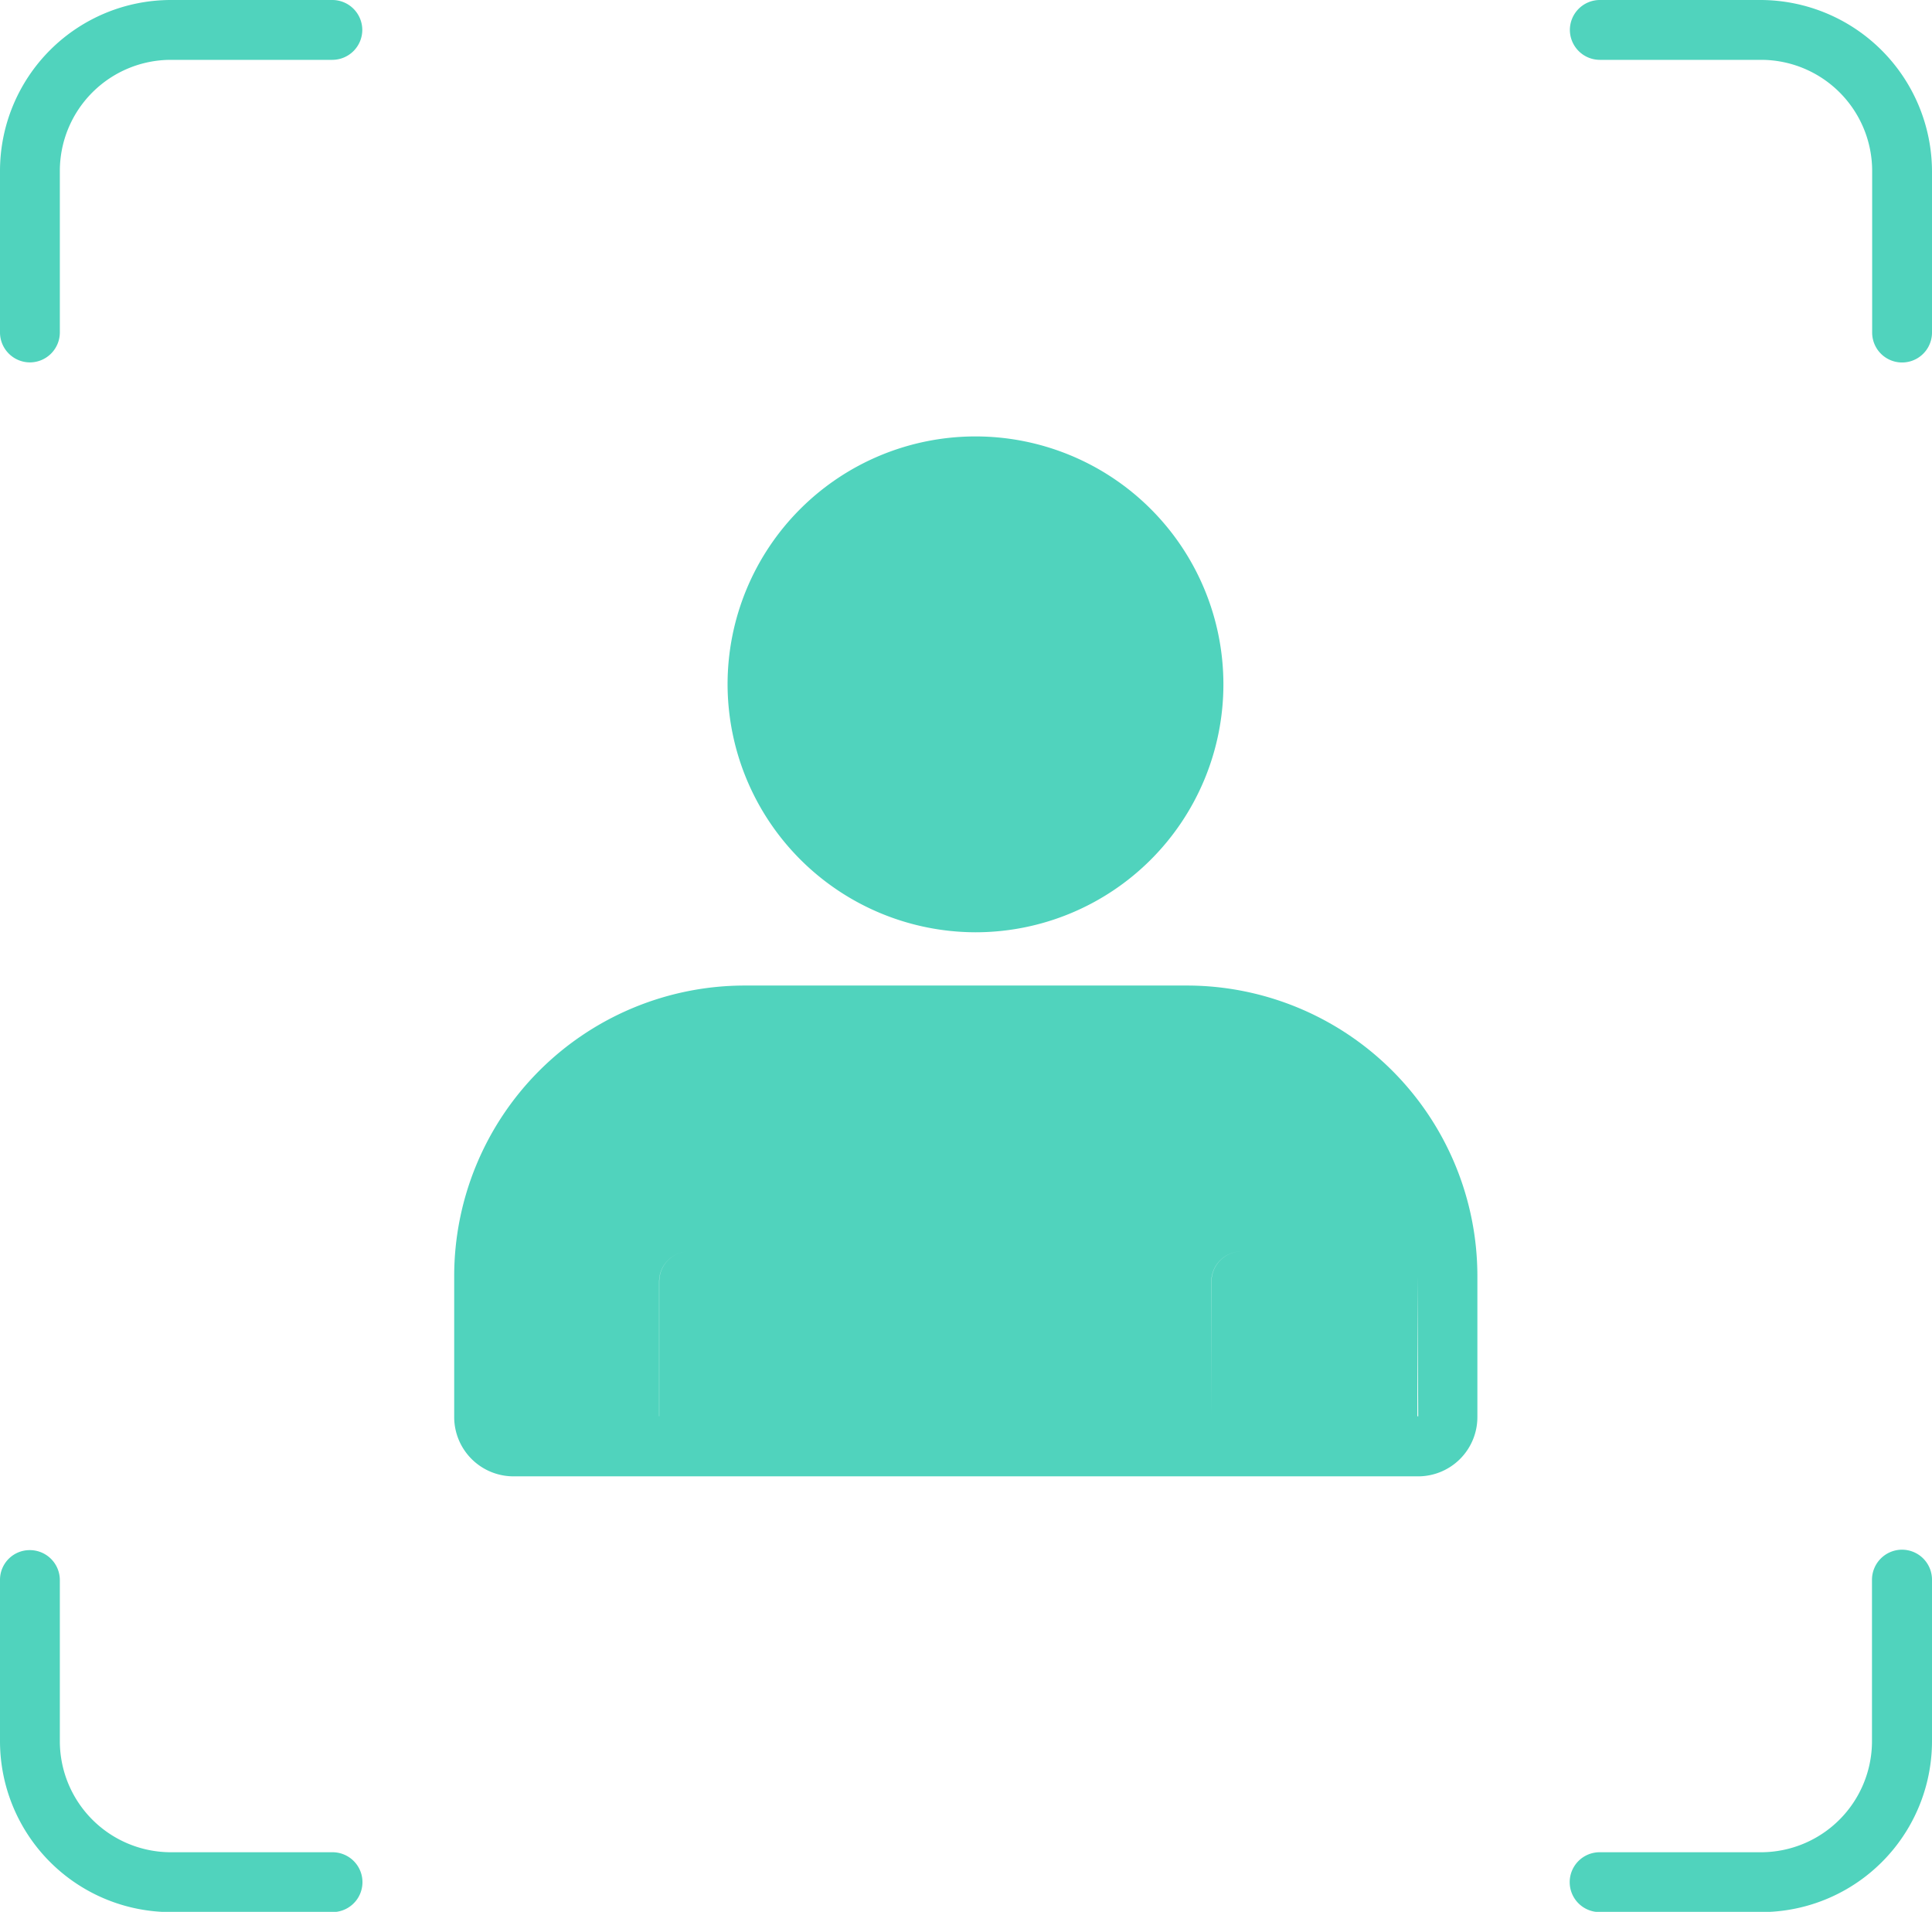 <svg xmlns="http://www.w3.org/2000/svg" xmlns:xlink="http://www.w3.org/1999/xlink" viewBox="0 0 226 223.63"><defs><style>.cls-1{fill:none;}.cls-2{clip-path:url(#clip-path);}.cls-3{clip-path:url(#clip-path-2);}.cls-4{fill:#50d3bd;}</style><clipPath id="clip-path" transform="translate(0 0)"><rect class="cls-1" width="226" height="223.63"/></clipPath><clipPath id="clip-path-2" transform="translate(0 0)"><rect class="cls-1" width="226" height="223.63"/></clipPath></defs><g id="Capa_2" data-name="Capa 2"><g id="Capa_1-2" data-name="Capa 1"><g id="Ilustración_33" data-name="Ilustración 33"><g class="cls-2"><g class="cls-3"><path class="cls-4" d="M206,0H187.13a3.51,3.51,0,0,0-3.49,3.48A3.51,3.51,0,0,0,187.13,7H206a13,13,0,0,1,13,13v18.9a3.49,3.49,0,1,0,7,0V20A20.1,20.1,0,0,0,206,0" transform="translate(0 0)"/><path class="cls-4" d="M38.88,0H20A20,20,0,0,0,0,20v18.9a3.51,3.51,0,0,0,3.48,3.49A3.51,3.51,0,0,0,7,38.87V20A13,13,0,0,1,20,7h18.9a3.51,3.51,0,0,0,3.48-3.49A3.51,3.51,0,0,0,38.88,0" transform="translate(0 0)"/><path class="cls-4" d="M222.47,181.27a3.52,3.52,0,0,0-3.49,3.49v18.9a13,13,0,0,1-13,13H187.12a3.49,3.49,0,0,0,0,7H206a20,20,0,0,0,20-20V184.8a3.51,3.51,0,0,0-3.48-3.53" transform="translate(0 0)"/><path class="cls-4" d="M38.88,216.66H20a13,13,0,0,1-13-13V184.8a3.51,3.51,0,0,0-3.49-3.48A3.47,3.47,0,0,0,0,184.75v18.91a20,20,0,0,0,20,20h18.9a3.49,3.49,0,0,0,0-7" transform="translate(0 0)"/><path class="cls-4" d="M114.11,109.05a29,29,0,1,0-29-29,29.06,29.06,0,0,0,29,29m0-51.09a22.07,22.07,0,0,0,0,44.13,22.07,22.07,0,0,1,0-44.13" transform="translate(0 0)"/><path class="cls-4" d="M138.83,115.28H87.13a34,34,0,0,0-34,34v16.5a6.94,6.94,0,0,0,6.92,6.91H165.9a6.93,6.93,0,0,0,6.92-6.91v-16.5a34,34,0,0,0-34-34M77.1,149.87a3.52,3.52,0,0,1,3.48-3.48h0a3.5,3.5,0,0,0-3.46,3.47v15.8H77.1Zm64.6,15.8h0v-15.8a3.52,3.52,0,0,1,3.49-3.48h0a3.51,3.51,0,0,0-3.47,3.47Zm24.2,0h-.1v-16.4a27,27,0,0,0-27-27h0a27.08,27.08,0,0,1,27,27Z" transform="translate(0 0)"/></g></g></g></g></g></svg>